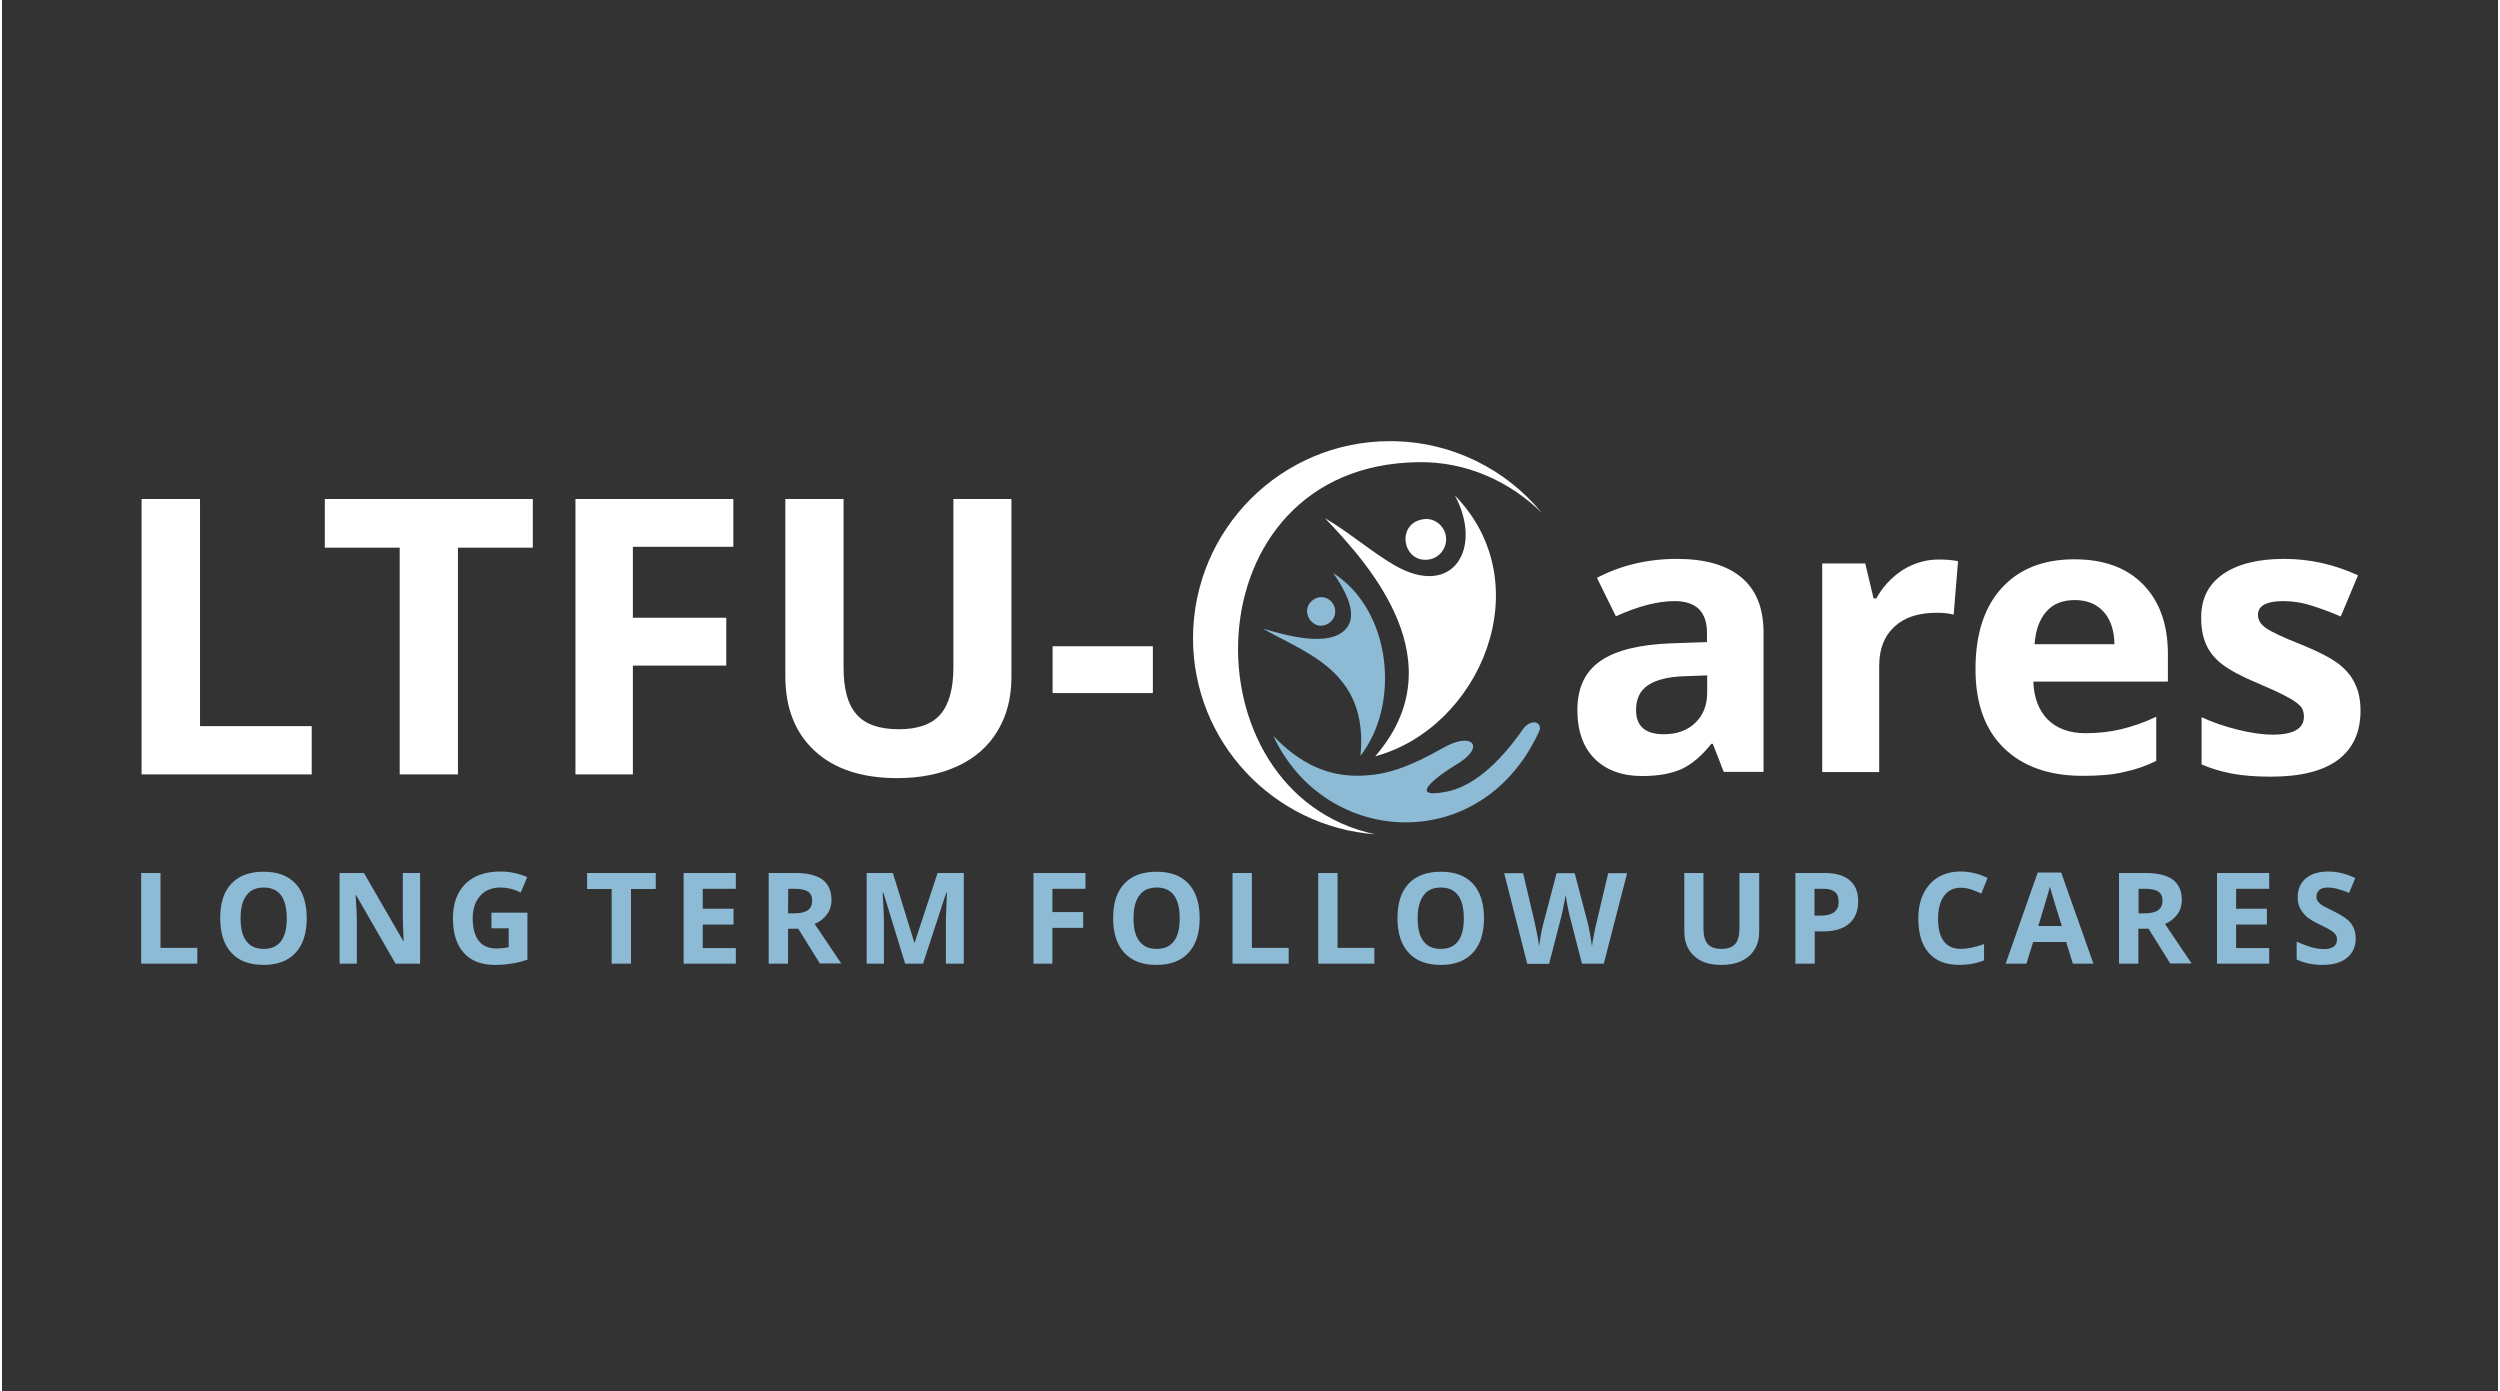 <?xml version="1.0" encoding="UTF-8"?>
<!DOCTYPE svg PUBLIC "-//W3C//DTD SVG 1.1//EN" "http://www.w3.org/Graphics/SVG/1.1/DTD/svg11.dtd">
<!-- Creator: CorelDRAW -->
<svg version="1.1" id="Layer_1" xmlns="http://www.w3.org/2000/svg" xmlns:xlink="http://www.w3.org/1999/xlink" x="0px" y="0px" viewBox="0 0 1200 668.9" width="115px" height="64px"  style="enable-background:new 0 0 1200 668.9;" xml:space="preserve">
<rect x="0" y="0" width="1200" height="668.9" fill="#333333" stroke="none"/>
<style type="text/css">
	.st0{fill:#FFFFFF;}
	.st1{fill:#8DBAD5;}
	.st2{fill:none;}
</style>
<path class="st0" d="M1133.9,341.7c0,10.3-3.6,18.2-10.8,23.6c-7.2,5.4-18,8.1-32.3,8.1c-7.3,0-13.6-0.5-18.8-1.5
	c-5.2-1-10-2.4-14.5-4.4v-22.7c5.1,2.4,10.9,4.4,17.3,6c6.4,1.6,12.1,2.4,16.9,2.4c10,0,15-2.9,15-8.7c0-2.2-0.6-3.9-2-5.3
	c-1.3-1.4-3.6-2.9-6.9-4.6c-3.2-1.7-7.6-3.7-13-6c-7.8-3.2-13.5-6.3-17.1-9c-3.6-2.7-6.3-5.9-7.9-9.5c-1.7-3.6-2.5-8-2.5-13.2
	c0-9,3.4-15.9,10.4-20.8c7-4.9,16.8-7.4,29.5-7.4c12.2,0,24,2.6,35.5,7.9l-8.3,19.8c-5-2.2-9.8-3.9-14.2-5.3
	c-4.4-1.4-8.9-2.1-13.4-2.1c-8.1,0-12.2,2.2-12.2,6.6c0,2.5,1.3,4.6,3.9,6.4c2.6,1.8,8.3,4.5,17.2,8c7.9,3.2,13.6,6.2,17.3,8.9
	c3.7,2.8,6.4,5.9,8.1,9.5C1133.1,332.4,1133.9,336.7,1133.9,341.7L1133.9,341.7z M505.1,333.2v-22.5h48.2v22.5H505.1z M827.8,371.2
	l-5.3-13.6h-0.7c-4.6,5.8-9.4,9.8-14.2,12.1c-4.9,2.2-11.2,3.4-19.1,3.4c-9.6,0-17.2-2.8-22.8-8.3c-5.5-5.5-8.3-13.3-8.3-23.5
	c0-10.6,3.7-18.5,11.2-23.6c7.4-5.1,18.7-7.8,33.7-8.4l17.4-0.6v-4.4c0-10.2-5.2-15.3-15.6-15.3c-8,0-17.4,2.4-28.2,7.3l-9.1-18.5
	c11.5-6,24.4-9.1,38.4-9.1c13.4,0,23.8,2.9,30.9,8.8c7.2,5.9,10.8,14.8,10.8,26.7v66.9H827.8z M819.8,324.7l-10.6,0.4
	c-7.9,0.2-13.9,1.7-17.8,4.3c-3.9,2.6-5.8,6.6-5.8,12c0,7.7,4.4,11.6,13.3,11.6c6.3,0,11.4-1.8,15.2-5.5c3.8-3.7,5.7-8.5,5.7-14.5
	V324.7z M931.1,269c3.7,0,6.8,0.3,9.3,0.8l-2.1,25.7c-2.2-0.6-4.9-0.9-8.1-0.9c-8.8,0-15.6,2.2-20.4,6.7c-4.9,4.5-7.3,10.8-7.3,18.8
	v51.1h-27.4V270.9h20.7l4,16.8h1.3c3.1-5.6,7.3-10.1,12.6-13.6C919.2,270.7,924.9,269,931.1,269L931.1,269z M996.5,288.5
	c-5.8,0-10.4,1.8-13.6,5.5c-3.3,3.7-5.2,8.9-5.7,15.7h38.4c-0.1-6.7-1.9-12-5.3-15.7C1006.9,290.3,1002.3,288.5,996.5,288.5z
	 M1000.3,373c-16.1,0-28.8-4.5-37.9-13.4c-9.1-8.9-13.6-21.5-13.6-37.9c0-16.8,4.2-29.8,12.6-39c8.4-9.2,20-13.8,34.9-13.8
	c14.2,0,25.2,4,33.1,12.1c7.9,8.1,11.9,19.2,11.9,33.4v13.3h-64.7c0.3,7.8,2.6,13.8,6.9,18.2c4.3,4.3,10.4,6.6,18.1,6.6
	c6,0,11.8-0.6,17.2-1.9c5.4-1.3,11-3.2,16.9-6v21.2c-4.8,2.4-9.9,4.2-15.3,5.3C1014.8,372.5,1008.2,373,1000.3,373z"/>
<path class="st0" d="M667.3,212.1c29.4,0,55.7,13.4,73,34.5c-15.3-15.1-36.3-24.8-59.5-24.4c-110.6,1.5-112.7,159.4-20.6,178.9
	c-49-3.6-87.6-44.5-87.6-94.3C572.7,254.4,615.1,212.1,667.3,212.1z"/>
<path class="st1" d="M611.2,353.8c16,16.7,30.5,19.6,43.1,19.1c11.2-0.5,21.5-3.7,38.3-13.2c13.8-8.2,21.9-1,5.8,8.4
	c-6.8,4-23.9,16.3-4.3,12.6c12.3-2.3,24.8-12.4,37.4-30.5c3.6-4.4,8.3-3.5,7.9,0.5C712.6,411.5,636.5,408,611.2,353.8z"/>
<path class="st0" d="M682.9,249.7c-13.1,2.4-9.3,21.8,3.7,19.2c4.6-1,8.6-5.7,7.5-11.6C693.1,252.5,688.4,248.6,682.9,249.7
	L682.9,249.7z M660.2,363.6c50.3-13.6,79.9-82.7,38.3-125.4c13.6,25.3-0.8,49.5-28.6,33.8c-10.7-6.1-22.1-16-33.9-22.9
	C658.1,272.1,699.2,318.6,660.2,363.6L660.2,363.6z"/>
<path class="st1" d="M631,288c-8,4.6-1.1,16.5,6.8,11.7c2.8-1.7,4.3-5.7,2.2-9.3C638.4,287.5,634.4,286,631,288z M653.1,363.4
	c19.3-24.9,15-69.9-13.1-87.9c10.4,14.9,10.1,22.9,5.7,27.3c-8.1,8.2-27.6,3-39.5-0.6C626.4,314,657.2,322.5,653.1,363.4z"/>
<path class="st1" d="M66.9,463.3v-43.6h9.3v36h17.7v7.6C93.8,463.3,66.9,463.3,66.9,463.3z M146.5,441.5c0,7.2-1.8,12.8-5.4,16.6
	c-3.6,3.9-8.7,5.8-15.4,5.8c-6.7,0-11.8-1.9-15.4-5.8c-3.6-3.9-5.4-9.4-5.4-16.7c0-7.3,1.8-12.8,5.4-16.6c3.6-3.8,8.7-5.7,15.5-5.7
	c6.7,0,11.8,1.9,15.4,5.8C144.7,428.7,146.5,434.2,146.5,441.5L146.5,441.5z M114.7,441.5c0,4.9,0.9,8.5,2.8,11
	c1.9,2.5,4.6,3.7,8.3,3.7c7.4,0,11.1-4.9,11.1-14.7c0-9.8-3.7-14.8-11-14.8c-3.7,0-6.5,1.2-8.3,3.7
	C115.6,432.9,114.7,436.6,114.7,441.5L114.7,441.5z M201,463.3h-11.8l-19-33H170c0.4,5.8,0.6,10,0.6,12.5v20.5h-8.3v-43.6H174
	l18.9,32.7h0.2c-0.3-5.7-0.4-9.7-0.4-12v-20.7h8.3V463.3L201,463.3z M235.3,438.8h17.3v22.6c-2.8,0.9-5.4,1.6-7.9,1.9
	c-2.5,0.4-5,0.6-7.6,0.6c-6.6,0-11.6-1.9-15.1-5.8c-3.5-3.9-5.2-9.4-5.2-16.7c0-7,2-12.5,6-16.5c4-3.9,9.6-5.9,16.8-5.9
	c4.5,0,8.8,0.9,12.9,2.7l-3.1,7.4c-3.2-1.6-6.5-2.4-9.9-2.4c-4,0-7.2,1.3-9.6,4c-2.4,2.7-3.6,6.3-3.6,10.8c0,4.7,1,8.4,2.9,10.8
	c1.9,2.5,4.8,3.7,8.5,3.7c1.9,0,3.9-0.2,5.9-0.6v-9.1h-8.3L235.3,438.8L235.3,438.8z M302.4,463.3h-9.3v-35.9h-11.8v-7.7h33v7.7
	h-11.9L302.4,463.3L302.4,463.3z M352.8,463.3h-25.1v-43.6h25.1v7.6h-15.9v9.6h14.8v7.6h-14.8v11.3h15.9V463.3L352.8,463.3z
	 M377.9,439.1h3c2.9,0,5.1-0.5,6.5-1.5c1.4-1,2.1-2.5,2.1-4.6c0-2.1-0.7-3.5-2.1-4.4c-1.4-0.9-3.6-1.3-6.6-1.3h-2.8L377.9,439.1
	L377.9,439.1z M377.9,446.6v16.7h-9.3v-43.6h12.7c5.9,0,10.3,1.1,13.2,3.2c2.8,2.2,4.3,5.4,4.3,9.8c0,2.6-0.7,4.9-2.1,6.8
	c-1.4,2-3.4,3.6-6,4.7c6.6,9.8,10.8,16.1,12.8,19h-10.3l-10.4-16.7H377.9z M434.2,463.3l-10.5-34.2h-0.3c0.4,7,0.6,11.6,0.6,13.9
	v20.3h-8.3v-43.6h12.6l10.3,33.4h0.2l11-33.4h12.6v43.6h-8.6v-20.6c0-1,0-2.1,0.1-3.4c0-1.3,0.2-4.7,0.4-10.2h-0.3l-11.2,34.2H434.2
	L434.2,463.3z M505,463.3h-9.1v-43.6h25v7.6H505v11.2h14.8v7.6H505L505,463.3L505,463.3z M575.8,441.5c0,7.2-1.8,12.8-5.4,16.6
	c-3.6,3.9-8.7,5.8-15.4,5.8c-6.7,0-11.8-1.9-15.4-5.8c-3.6-3.9-5.4-9.4-5.4-16.7c0-7.3,1.8-12.8,5.4-16.6c3.6-3.8,8.7-5.7,15.5-5.7
	c6.7,0,11.8,1.9,15.4,5.8C574,428.7,575.8,434.2,575.8,441.5L575.8,441.5z M544,441.5c0,4.9,0.9,8.5,2.8,11c1.9,2.5,4.6,3.7,8.3,3.7
	c7.4,0,11.1-4.9,11.1-14.7c0-9.8-3.7-14.8-11-14.8c-3.7,0-6.5,1.2-8.3,3.7C544.9,432.9,544,436.6,544,441.5L544,441.5z M591.6,463.3
	v-43.6h9.3v36h17.7v7.6H591.6z M632.8,463.3v-43.6h9.3v36h17.7v7.6H632.8z M712.5,441.5c0,7.2-1.8,12.8-5.4,16.6
	c-3.6,3.9-8.7,5.8-15.4,5.8c-6.7,0-11.8-1.9-15.4-5.8c-3.6-3.9-5.4-9.4-5.4-16.7c0-7.3,1.8-12.8,5.4-16.6c3.6-3.8,8.7-5.7,15.5-5.7
	c6.7,0,11.8,1.9,15.4,5.8C710.7,428.7,712.5,434.2,712.5,441.5L712.5,441.5z M680.6,441.5c0,4.9,0.9,8.5,2.8,11
	c1.9,2.5,4.6,3.7,8.3,3.7c7.4,0,11.1-4.9,11.1-14.7c0-9.8-3.7-14.8-11-14.8c-3.7,0-6.5,1.2-8.3,3.7
	C681.6,432.9,680.6,436.6,680.6,441.5z M770.1,463.3h-10.5l-5.9-22.9c-0.2-0.8-0.6-2.5-1.1-5.1c-0.5-2.6-0.8-4.3-0.9-5.1
	c-0.1,1.1-0.4,2.8-0.9,5.2c-0.5,2.4-0.8,4.1-1.1,5.1l-5.9,22.9h-10.5l-11.1-43.6h9.1l5.6,23.8c1,4.4,1.7,8.2,2.1,11.4
	c0.1-1.1,0.4-2.9,0.8-5.3c0.4-2.4,0.8-4.2,1.2-5.5l6.4-24.4h8.7l6.4,24.4c0.3,1.1,0.6,2.8,1,5c0.4,2.3,0.7,4.2,0.9,5.8
	c0.2-1.6,0.5-3.5,1-5.8c0.4-2.3,0.8-4.2,1.2-5.6l5.6-23.8h9.1L770.1,463.3L770.1,463.3z M844.8,419.7v28.2c0,3.2-0.7,6.1-2.2,8.5
	c-1.4,2.4-3.5,4.3-6.3,5.6c-2.7,1.3-5.9,1.9-9.7,1.9c-5.6,0-10-1.4-13.1-4.3c-3.1-2.9-4.7-6.8-4.7-11.8v-28.1h9.2v26.7
	c0,3.4,0.7,5.8,2,7.4c1.4,1.6,3.6,2.4,6.7,2.4c3,0,5.2-0.8,6.6-2.4c1.4-1.6,2-4.1,2-7.4v-26.7H844.8z M871.5,440.2h3
	c2.8,0,5-0.6,6.4-1.7c1.4-1.1,2.1-2.8,2.1-4.9c0-2.2-0.6-3.8-1.8-4.8c-1.2-1-3-1.5-5.6-1.5h-4.2V440.2L871.5,440.2z M892.4,433.3
	c0,4.7-1.5,8.3-4.4,10.8c-2.9,2.5-7.1,3.7-12.5,3.7h-4v15.5h-9.3v-43.6h13.9c5.3,0,9.3,1.1,12.1,3.4
	C891,425.4,892.4,428.8,892.4,433.3z M941.8,426.8c-3.5,0-6.2,1.3-8.1,3.9c-1.9,2.6-2.9,6.3-2.9,10.9c0,9.7,3.7,14.6,11,14.6
	c3.1,0,6.8-0.8,11.1-2.3v7.8c-3.6,1.5-7.6,2.2-12,2.2c-6.3,0-11.2-1.9-14.6-5.8c-3.4-3.9-5-9.4-5-16.6c0-4.5,0.8-8.5,2.5-11.9
	c1.7-3.4,4-6,7.1-7.9c3.1-1.8,6.7-2.7,10.9-2.7c4.2,0,8.5,1,12.8,3.1l-3,7.5c-1.6-0.8-3.3-1.4-4.9-2
	C945,427.1,943.4,426.8,941.8,426.8L941.8,426.8z M995.6,463.3l-3.2-10.4h-15.9l-3.2,10.4h-10l15.4-43.8h11.3l15.5,43.8H995.6z
	 M990.3,445.2c-2.9-9.4-4.6-14.7-4.9-16c-0.4-1.2-0.6-2.2-0.8-2.9c-0.7,2.5-2.5,8.8-5.6,18.9H990.3z M1027.1,439.1h3
	c2.9,0,5.1-0.5,6.5-1.5c1.4-1,2.1-2.5,2.1-4.6c0-2.1-0.7-3.5-2.1-4.4c-1.4-0.9-3.6-1.3-6.6-1.3h-2.8V439.1L1027.1,439.1z
	 M1027.1,446.6v16.7h-9.3v-43.6h12.7c5.9,0,10.3,1.1,13.2,3.2c2.8,2.2,4.3,5.4,4.3,9.8c0,2.6-0.7,4.9-2.1,6.8c-1.4,2-3.4,3.6-6,4.7
	c6.6,9.8,10.8,16.1,12.8,19h-10.3l-10.4-16.7H1027.1L1027.1,446.6z M1090,463.3h-25.1v-43.6h25.1v7.6h-15.9v9.6h14.8v7.6h-14.8v11.3
	h15.9V463.3L1090,463.3z M1131.6,451.2c0,3.9-1.4,7-4.2,9.3c-2.8,2.3-6.8,3.4-11.8,3.4c-4.7,0-8.8-0.9-12.4-2.6v-8.6
	c2.9,1.3,5.4,2.2,7.5,2.8c2,0.5,3.9,0.8,5.6,0.8c2,0,3.6-0.4,4.7-1.2c1.1-0.8,1.6-1.9,1.6-3.5c0-0.8-0.2-1.6-0.7-2.3
	c-0.5-0.7-1.2-1.3-2.1-1.9c-0.9-0.6-2.8-1.6-5.7-3c-2.7-1.3-4.7-2.5-6-3.6c-1.3-1.2-2.4-2.5-3.2-4c-0.8-1.5-1.2-3.3-1.2-5.4
	c0-3.9,1.3-6.9,3.9-9.1c2.6-2.2,6.2-3.3,10.8-3.3c2.3,0,4.4,0.3,6.5,0.8c2.1,0.5,4.2,1.3,6.5,2.3l-3,7.2c-2.3-1-4.3-1.6-5.8-2
	c-1.5-0.4-3-0.6-4.5-0.6c-1.8,0-3.1,0.4-4,1.2c-0.9,0.8-1.4,1.9-1.4,3.2c0,0.8,0.2,1.5,0.6,2.1c0.4,0.6,1,1.2,1.8,1.8
	c0.8,0.6,2.8,1.6,5.9,3.1c4.1,2,6.9,3.9,8.4,5.9C1130.8,446,1131.6,448.4,1131.6,451.2L1131.6,451.2z"/>
<path class="st0" d="M67.1,372.3V239.9h28.1v109.2h53.7v23.2C148.9,372.3,67.1,372.3,67.1,372.3z M219.3,372.3h-28.1V263.3h-36
	v-23.4h100v23.4h-36V372.3z M303.3,372.3h-27.6V239.9h75.9v23h-48.3V297h44.9V320h-44.9L303.3,372.3L303.3,372.3z M485.3,239.9v85.7
	c0,9.8-2.2,18.4-6.6,25.7c-4.4,7.4-10.7,13-19,16.9c-8.3,3.9-18.1,5.9-29.3,5.9c-17,0-30.3-4.4-39.7-13.1
	c-9.4-8.7-14.1-20.7-14.1-35.8v-85.3h28V321c0,10.2,2,17.7,6.2,22.4c4.1,4.8,10.9,7.2,20.4,7.2c9.2,0,15.9-2.4,20-7.2
	c4.1-4.8,6.2-12.3,6.2-22.6v-80.9H485.3z"/>
<rect x="-2" y="-3.9" class="st2" width="1200" height="676"/>
</svg>
